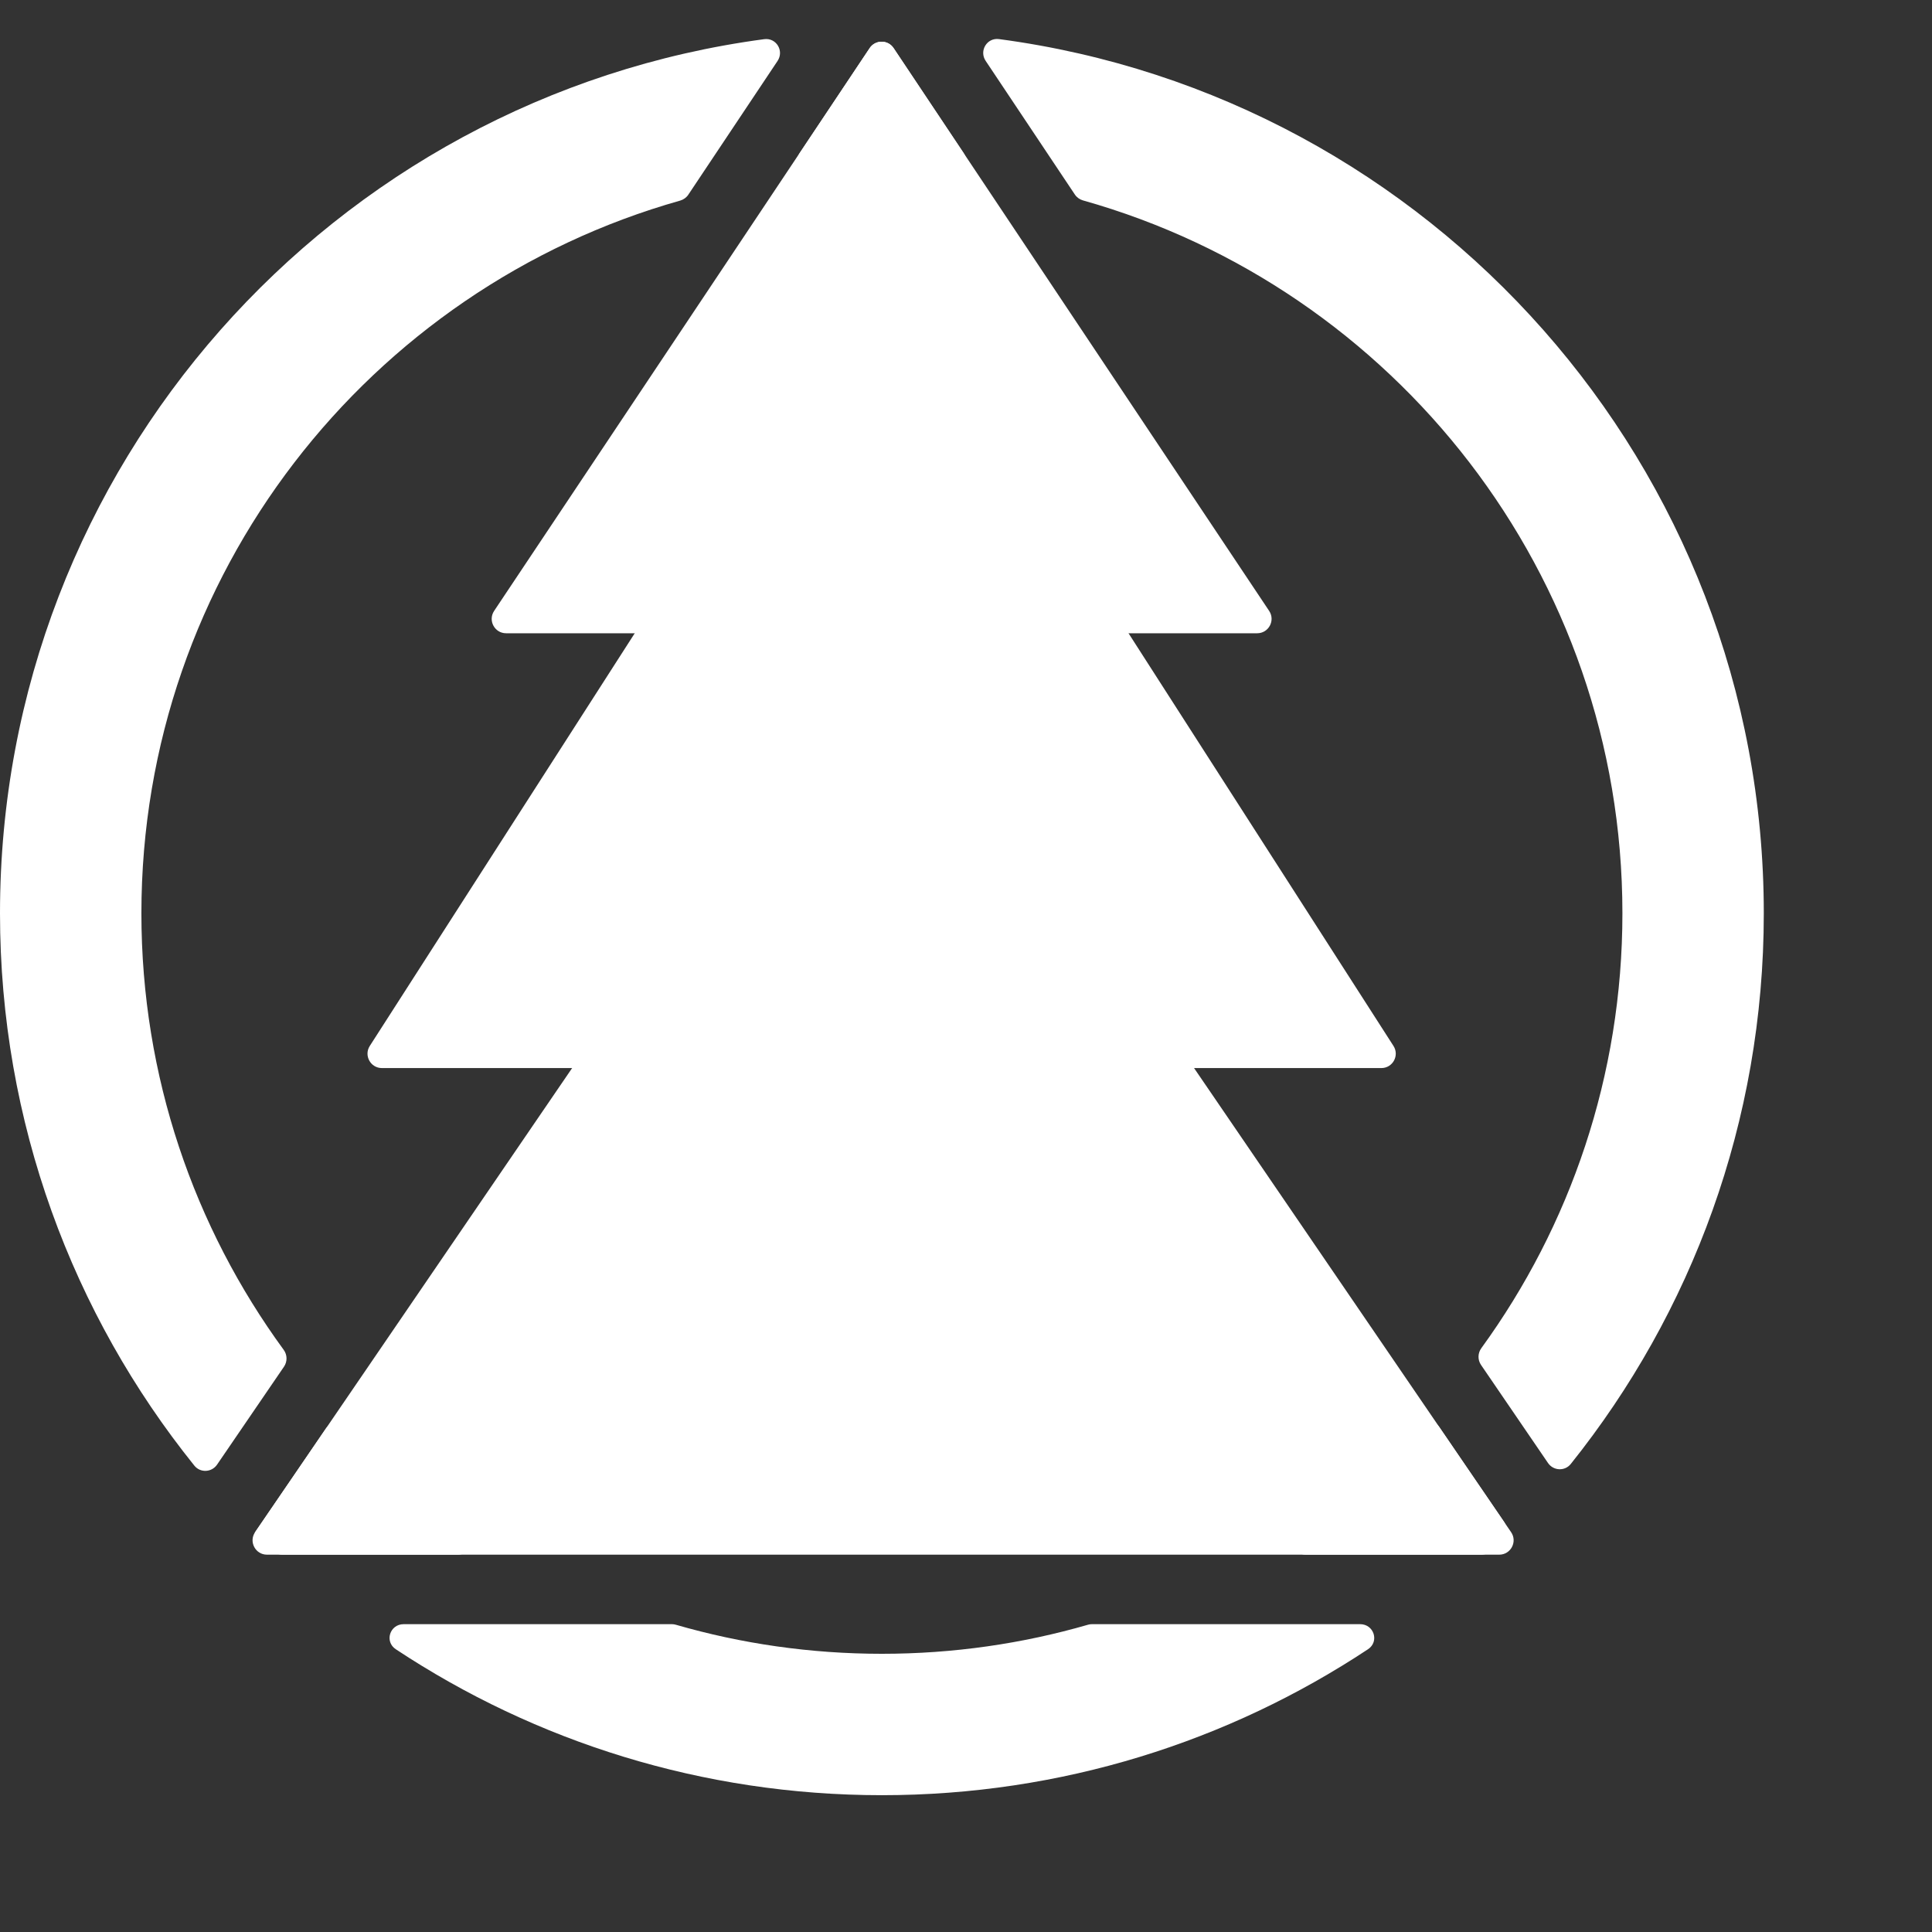 <svg width="128" height="128" viewBox="0 0 128 128" fill="none" xmlns="http://www.w3.org/2000/svg">
    <rect x="0" y="0" width="128" height="128" fill="#333333" stroke="none"/>
    <path d="M55.643 6.148L55.661 6.121L56.346 5.094L57.618 3.187C57.996 2.622 58.826 2.622 59.203 3.187L60.476 5.094L61.161 6.121L61.179 6.148L63.837 10.131C64.292 10.813 63.729 11.723 62.913 11.649C61.436 11.515 59.94 11.447 58.428 11.447C56.904 11.447 55.396 11.516 53.908 11.652C53.091 11.727 52.528 10.817 52.983 10.135L55.643 6.148ZM45.063 13.29C45.283 13.227 45.476 13.089 45.603 12.898L51.516 4.037C51.962 3.368 51.429 2.489 50.632 2.595C22.049 6.406 0 30.882 0 60.508C0 74.36 4.821 87.087 12.876 97.101C13.271 97.593 14.026 97.555 14.382 97.034L18.817 90.543C19.047 90.205 19.036 89.759 18.795 89.43C12.867 81.32 9.368 71.322 9.368 60.508C9.368 38.045 24.463 19.109 45.063 13.29ZM71.211 12.886C71.338 13.077 71.531 13.216 71.752 13.278C92.373 19.084 107.489 38.03 107.489 60.508C107.489 71.273 104.021 81.23 98.142 89.32C97.902 89.649 97.892 90.094 98.122 90.43L102.56 96.928C102.916 97.449 103.672 97.486 104.067 96.993C112.07 86.995 116.856 74.31 116.856 60.508C116.856 30.869 94.788 6.385 66.186 2.59C65.39 2.484 64.856 3.364 65.302 4.032L71.211 12.886ZM19.028 98.397L21.586 94.651C21.932 94.144 22.66 94.093 23.085 94.535C25.447 96.987 28.062 99.194 30.887 101.114C31.693 101.662 31.317 103.001 30.343 103.001H21.458H21.218H19.081H18.705C18.462 103.001 18.227 102.908 18.052 102.74C17.667 102.372 17.287 101.999 16.912 101.62C16.883 101.591 16.877 101.545 16.9 101.511V101.511L17.687 100.359L18.892 98.595L19.028 98.397ZM58.428 109.568C53.69 109.568 49.109 108.897 44.775 107.643C44.688 107.618 44.598 107.605 44.508 107.605H26.746C25.826 107.605 25.456 108.759 26.223 109.267C35.457 115.377 46.527 118.936 58.428 118.936C70.329 118.936 81.4 115.377 90.633 109.267C91.4 108.759 91.03 107.605 90.11 107.605H72.349C72.258 107.605 72.168 107.618 72.081 107.643C67.747 108.897 63.166 109.568 58.428 109.568ZM97.934 103.001H98.152C98.395 103.001 98.629 102.908 98.805 102.74C99.051 102.505 99.295 102.268 99.536 102.028C99.86 101.708 99.904 101.202 99.647 100.827L99.328 100.359L98.123 98.595L97.987 98.397L95.363 94.555C95.016 94.047 94.287 93.996 93.862 94.44C91.476 96.93 88.831 99.17 85.969 101.114C85.164 101.662 85.539 103.001 86.513 103.001H95.556H95.797H97.934Z"
          fill="white"/>
    <path d="M57.721 41.755C58.099 41.201 58.916 41.201 59.294 41.755L100.115 101.511C100.547 102.143 100.094 103.001 99.328 103.001H17.687C16.921 103.001 16.468 102.143 16.9 101.511L57.721 41.755Z"
          fill="white"/>
    <path d="M57.609 17.725C57.984 17.141 58.838 17.141 59.212 17.725L92.321 69.295C92.728 69.929 92.273 70.762 91.52 70.762H25.302C24.549 70.762 24.093 69.929 24.5 69.295L57.609 17.725Z"
          fill="white"/>
    <path d="M57.618 3.187C57.996 2.622 58.826 2.622 59.203 3.187L84.084 40.473C84.507 41.106 84.053 41.955 83.292 41.955H33.53C32.769 41.955 32.315 41.106 32.738 40.473L57.618 3.187Z"
          fill="white"/>
</svg>
